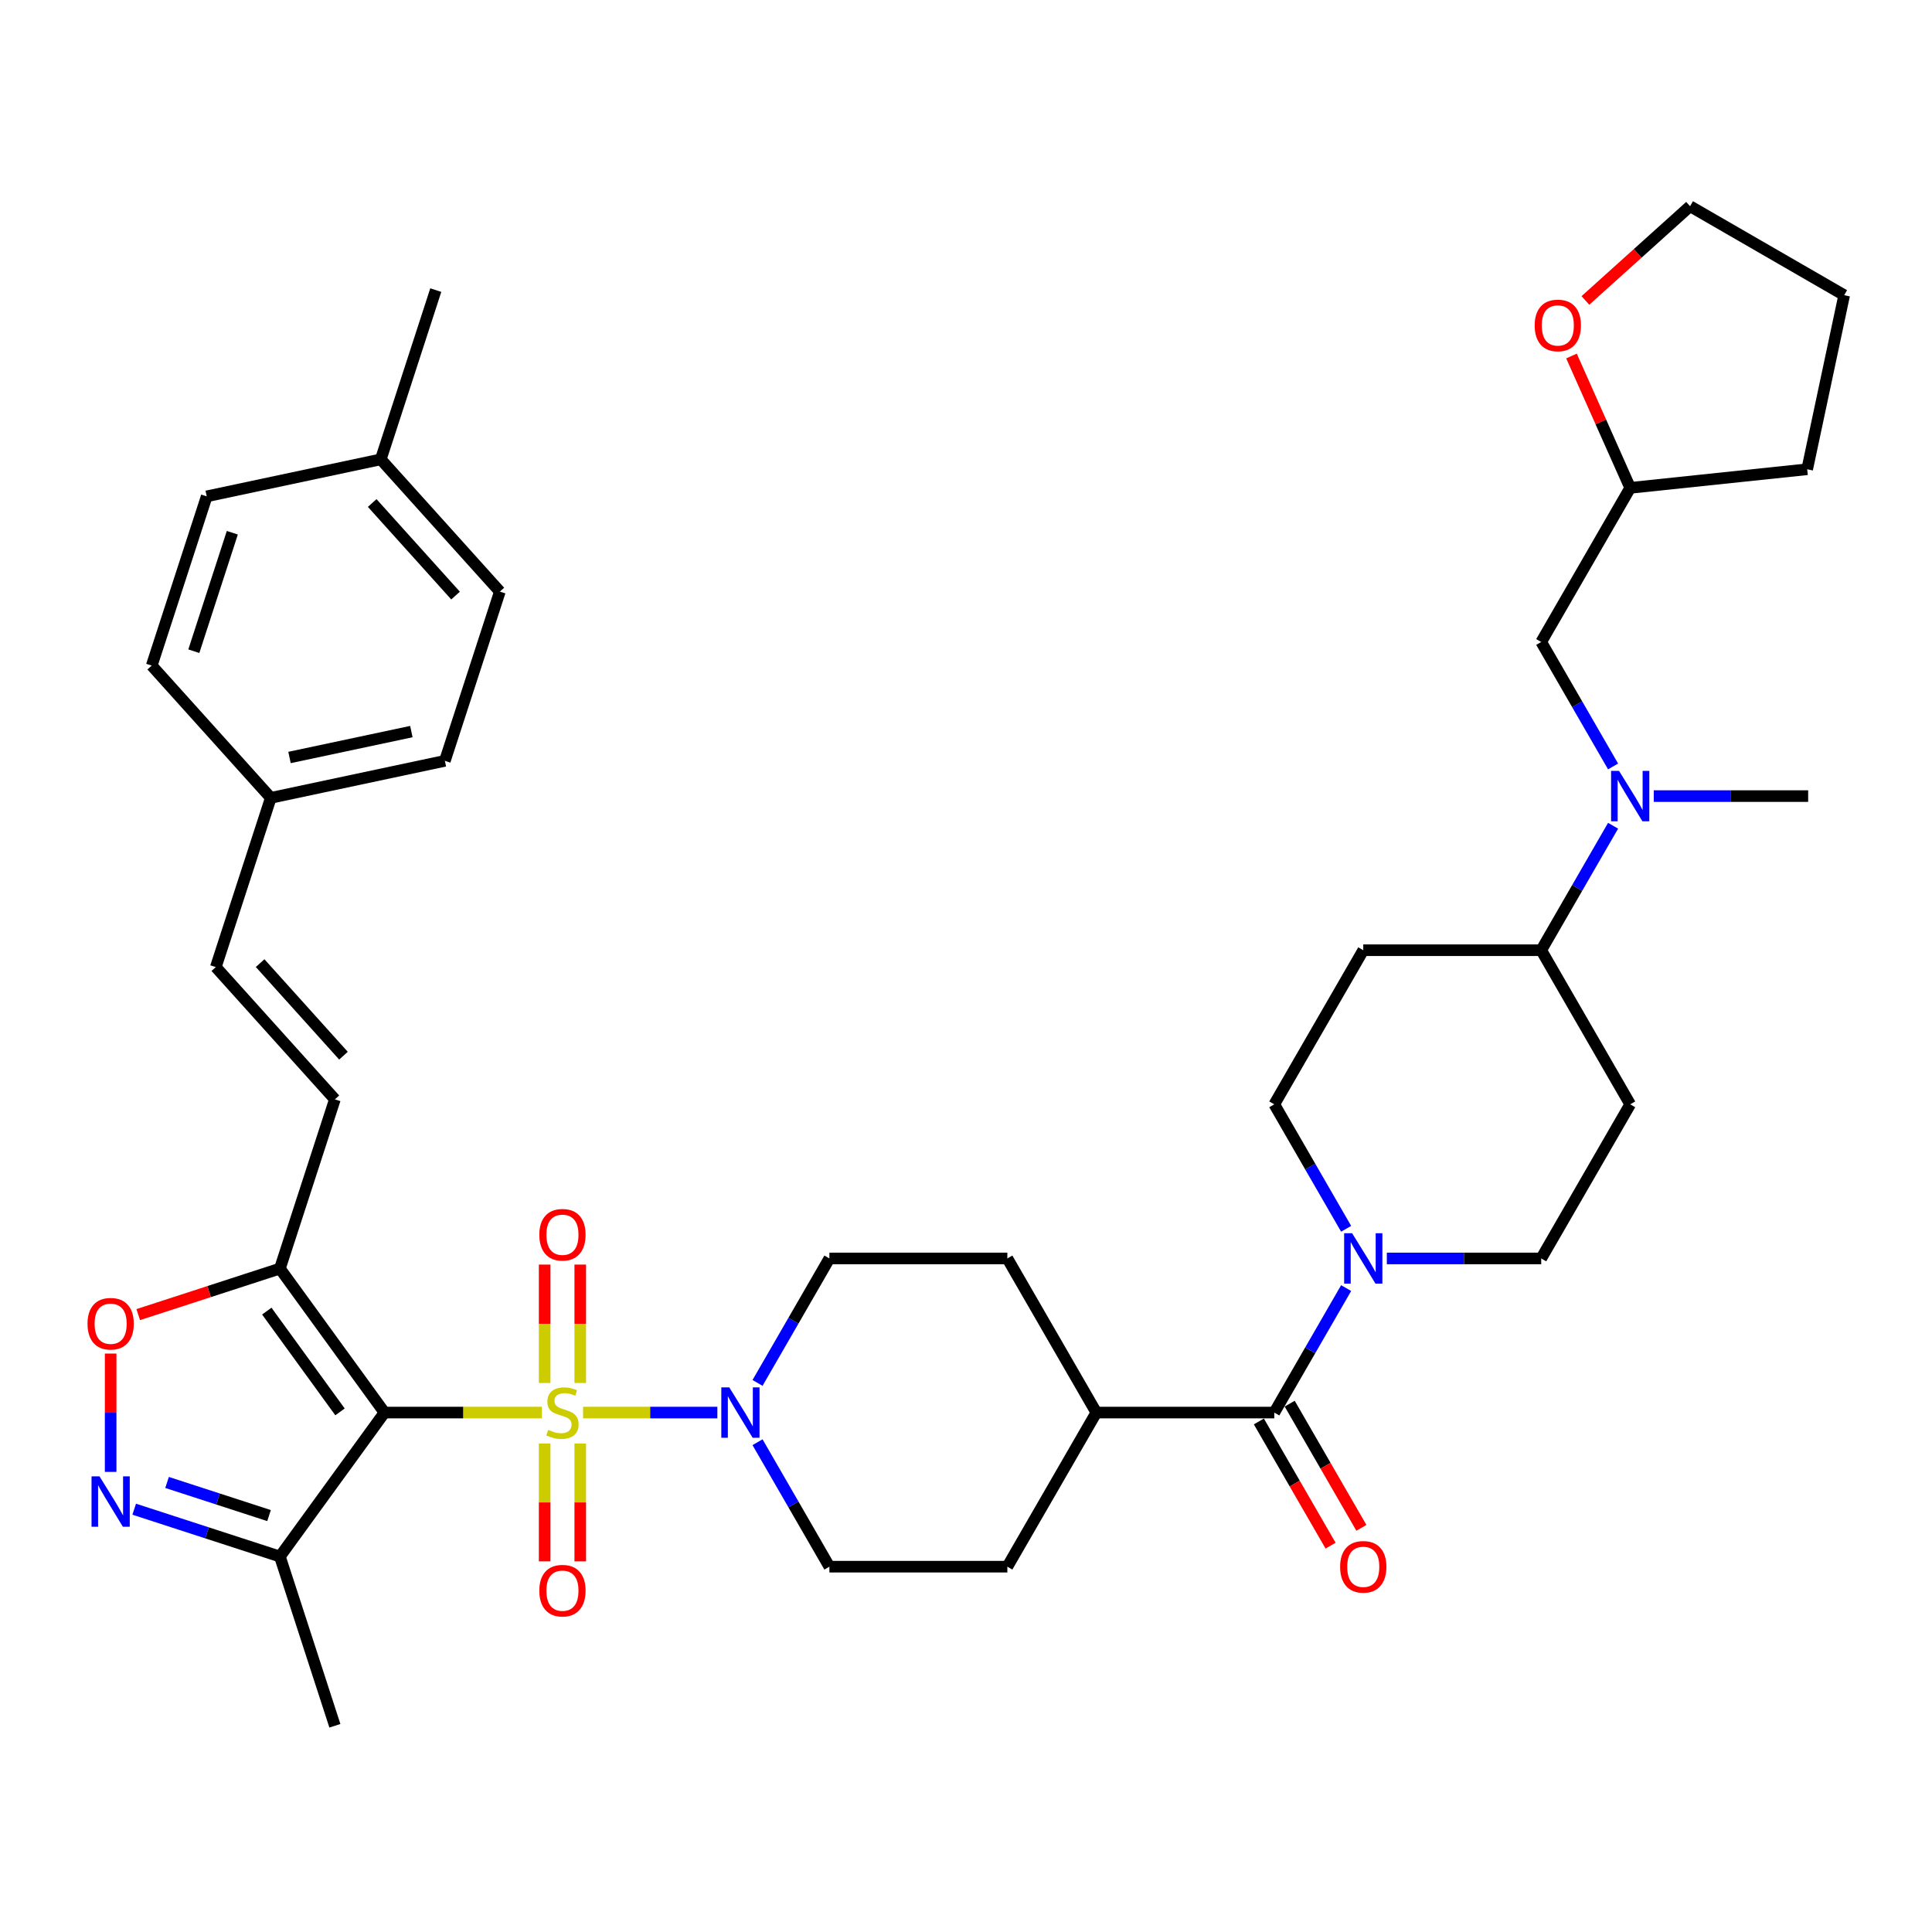 <?xml version='1.0' encoding='iso-8859-1'?>
<svg version='1.1' baseProfile='full'
              xmlns='http://www.w3.org/2000/svg'
                      xmlns:rdkit='http://www.rdkit.org/xml'
                      xmlns:xlink='http://www.w3.org/1999/xlink'
                  xml:space='preserve'
width='1000px' height='1000px' viewBox='0 0 1000 1000'>
<!-- END OF HEADER -->
<rect style='opacity:1.0;fill:#FFFFFF;stroke:none' width='1000' height='1000' x='0' y='0'> </rect>
<path class='bond-0' d='M 280.459,731.14 L 239.736,731.14' style='fill:none;fill-rule:evenodd;stroke:#CCCC00;stroke-width:6px;stroke-linecap:butt;stroke-linejoin:miter;stroke-opacity:1' />
<path class='bond-0' d='M 239.736,731.14 L 199.014,731.14' style='fill:none;fill-rule:evenodd;stroke:#000000;stroke-width:6px;stroke-linecap:butt;stroke-linejoin:miter;stroke-opacity:1' />
<path class='bond-2' d='M 301.791,731.14 L 336.549,731.14' style='fill:none;fill-rule:evenodd;stroke:#CCCC00;stroke-width:6px;stroke-linecap:butt;stroke-linejoin:miter;stroke-opacity:1' />
<path class='bond-2' d='M 336.549,731.14 L 371.307,731.14' style='fill:none;fill-rule:evenodd;stroke:#0000FF;stroke-width:6px;stroke-linecap:butt;stroke-linejoin:miter;stroke-opacity:1' />
<path class='bond-9' d='M 281.914,747.149 L 281.914,777.654' style='fill:none;fill-rule:evenodd;stroke:#CCCC00;stroke-width:6px;stroke-linecap:butt;stroke-linejoin:miter;stroke-opacity:1' />
<path class='bond-9' d='M 281.914,777.654 L 281.914,808.158' style='fill:none;fill-rule:evenodd;stroke:#FF0000;stroke-width:6px;stroke-linecap:butt;stroke-linejoin:miter;stroke-opacity:1' />
<path class='bond-9' d='M 300.336,747.149 L 300.336,777.654' style='fill:none;fill-rule:evenodd;stroke:#CCCC00;stroke-width:6px;stroke-linecap:butt;stroke-linejoin:miter;stroke-opacity:1' />
<path class='bond-9' d='M 300.336,777.654 L 300.336,808.158' style='fill:none;fill-rule:evenodd;stroke:#FF0000;stroke-width:6px;stroke-linecap:butt;stroke-linejoin:miter;stroke-opacity:1' />
<path class='bond-10' d='M 300.336,715.831 L 300.336,685.188' style='fill:none;fill-rule:evenodd;stroke:#CCCC00;stroke-width:6px;stroke-linecap:butt;stroke-linejoin:miter;stroke-opacity:1' />
<path class='bond-10' d='M 300.336,685.188 L 300.336,654.545' style='fill:none;fill-rule:evenodd;stroke:#FF0000;stroke-width:6px;stroke-linecap:butt;stroke-linejoin:miter;stroke-opacity:1' />
<path class='bond-10' d='M 281.914,715.831 L 281.914,685.188' style='fill:none;fill-rule:evenodd;stroke:#CCCC00;stroke-width:6px;stroke-linecap:butt;stroke-linejoin:miter;stroke-opacity:1' />
<path class='bond-10' d='M 281.914,685.188 L 281.914,654.545' style='fill:none;fill-rule:evenodd;stroke:#FF0000;stroke-width:6px;stroke-linecap:butt;stroke-linejoin:miter;stroke-opacity:1' />
<path class='bond-1' d='M 199.014,731.14 L 144.873,656.621' style='fill:none;fill-rule:evenodd;stroke:#000000;stroke-width:6px;stroke-linecap:butt;stroke-linejoin:miter;stroke-opacity:1' />
<path class='bond-1' d='M 175.989,730.791 L 138.091,678.627' style='fill:none;fill-rule:evenodd;stroke:#000000;stroke-width:6px;stroke-linecap:butt;stroke-linejoin:miter;stroke-opacity:1' />
<path class='bond-4' d='M 199.014,731.14 L 144.873,805.659' style='fill:none;fill-rule:evenodd;stroke:#000000;stroke-width:6px;stroke-linecap:butt;stroke-linejoin:miter;stroke-opacity:1' />
<path class='bond-5' d='M 144.873,656.621 L 108.211,668.534' style='fill:none;fill-rule:evenodd;stroke:#000000;stroke-width:6px;stroke-linecap:butt;stroke-linejoin:miter;stroke-opacity:1' />
<path class='bond-5' d='M 108.211,668.534 L 71.548,680.446' style='fill:none;fill-rule:evenodd;stroke:#FF0000;stroke-width:6px;stroke-linecap:butt;stroke-linejoin:miter;stroke-opacity:1' />
<path class='bond-8' d='M 144.873,656.621 L 173.337,569.019' style='fill:none;fill-rule:evenodd;stroke:#000000;stroke-width:6px;stroke-linecap:butt;stroke-linejoin:miter;stroke-opacity:1' />
<path class='bond-19' d='M 392.095,746.486 L 410.693,778.698' style='fill:none;fill-rule:evenodd;stroke:#0000FF;stroke-width:6px;stroke-linecap:butt;stroke-linejoin:miter;stroke-opacity:1' />
<path class='bond-19' d='M 410.693,778.698 L 429.291,810.91' style='fill:none;fill-rule:evenodd;stroke:#000000;stroke-width:6px;stroke-linecap:butt;stroke-linejoin:miter;stroke-opacity:1' />
<path class='bond-20' d='M 392.095,715.795 L 410.693,683.582' style='fill:none;fill-rule:evenodd;stroke:#0000FF;stroke-width:6px;stroke-linecap:butt;stroke-linejoin:miter;stroke-opacity:1' />
<path class='bond-20' d='M 410.693,683.582 L 429.291,651.37' style='fill:none;fill-rule:evenodd;stroke:#000000;stroke-width:6px;stroke-linecap:butt;stroke-linejoin:miter;stroke-opacity:1' />
<path class='bond-3' d='M 69.466,781.158 L 107.17,793.409' style='fill:none;fill-rule:evenodd;stroke:#0000FF;stroke-width:6px;stroke-linecap:butt;stroke-linejoin:miter;stroke-opacity:1' />
<path class='bond-3' d='M 107.17,793.409 L 144.873,805.659' style='fill:none;fill-rule:evenodd;stroke:#000000;stroke-width:6px;stroke-linecap:butt;stroke-linejoin:miter;stroke-opacity:1' />
<path class='bond-3' d='M 86.47,767.313 L 112.862,775.888' style='fill:none;fill-rule:evenodd;stroke:#0000FF;stroke-width:6px;stroke-linecap:butt;stroke-linejoin:miter;stroke-opacity:1' />
<path class='bond-3' d='M 112.862,775.888 L 139.255,784.464' style='fill:none;fill-rule:evenodd;stroke:#000000;stroke-width:6px;stroke-linecap:butt;stroke-linejoin:miter;stroke-opacity:1' />
<path class='bond-40' d='M 57.271,761.85 L 57.271,731.225' style='fill:none;fill-rule:evenodd;stroke:#0000FF;stroke-width:6px;stroke-linecap:butt;stroke-linejoin:miter;stroke-opacity:1' />
<path class='bond-40' d='M 57.271,731.225 L 57.271,700.6' style='fill:none;fill-rule:evenodd;stroke:#FF0000;stroke-width:6px;stroke-linecap:butt;stroke-linejoin:miter;stroke-opacity:1' />
<path class='bond-33' d='M 144.873,805.659 L 173.337,893.262' style='fill:none;fill-rule:evenodd;stroke:#000000;stroke-width:6px;stroke-linecap:butt;stroke-linejoin:miter;stroke-opacity:1' />
<path class='bond-6' d='M 659.567,731.14 L 567.457,731.14' style='fill:none;fill-rule:evenodd;stroke:#000000;stroke-width:6px;stroke-linecap:butt;stroke-linejoin:miter;stroke-opacity:1' />
<path class='bond-7' d='M 659.567,731.14 L 678.165,698.928' style='fill:none;fill-rule:evenodd;stroke:#000000;stroke-width:6px;stroke-linecap:butt;stroke-linejoin:miter;stroke-opacity:1' />
<path class='bond-7' d='M 678.165,698.928 L 696.763,666.716' style='fill:none;fill-rule:evenodd;stroke:#0000FF;stroke-width:6px;stroke-linecap:butt;stroke-linejoin:miter;stroke-opacity:1' />
<path class='bond-21' d='M 651.59,735.746 L 670.146,767.884' style='fill:none;fill-rule:evenodd;stroke:#000000;stroke-width:6px;stroke-linecap:butt;stroke-linejoin:miter;stroke-opacity:1' />
<path class='bond-21' d='M 670.146,767.884 L 688.701,800.023' style='fill:none;fill-rule:evenodd;stroke:#FF0000;stroke-width:6px;stroke-linecap:butt;stroke-linejoin:miter;stroke-opacity:1' />
<path class='bond-21' d='M 667.544,726.535 L 686.1,758.673' style='fill:none;fill-rule:evenodd;stroke:#000000;stroke-width:6px;stroke-linecap:butt;stroke-linejoin:miter;stroke-opacity:1' />
<path class='bond-21' d='M 686.1,758.673 L 704.655,790.812' style='fill:none;fill-rule:evenodd;stroke:#FF0000;stroke-width:6px;stroke-linecap:butt;stroke-linejoin:miter;stroke-opacity:1' />
<path class='bond-17' d='M 717.818,651.37 L 757.776,651.37' style='fill:none;fill-rule:evenodd;stroke:#0000FF;stroke-width:6px;stroke-linecap:butt;stroke-linejoin:miter;stroke-opacity:1' />
<path class='bond-17' d='M 757.776,651.37 L 797.733,651.37' style='fill:none;fill-rule:evenodd;stroke:#000000;stroke-width:6px;stroke-linecap:butt;stroke-linejoin:miter;stroke-opacity:1' />
<path class='bond-18' d='M 696.763,636.025 L 678.165,603.812' style='fill:none;fill-rule:evenodd;stroke:#0000FF;stroke-width:6px;stroke-linecap:butt;stroke-linejoin:miter;stroke-opacity:1' />
<path class='bond-18' d='M 678.165,603.812 L 659.567,571.6' style='fill:none;fill-rule:evenodd;stroke:#000000;stroke-width:6px;stroke-linecap:butt;stroke-linejoin:miter;stroke-opacity:1' />
<path class='bond-12' d='M 173.337,569.019 L 111.703,500.567' style='fill:none;fill-rule:evenodd;stroke:#000000;stroke-width:6px;stroke-linecap:butt;stroke-linejoin:miter;stroke-opacity:1' />
<path class='bond-12' d='M 177.782,546.424 L 134.638,498.508' style='fill:none;fill-rule:evenodd;stroke:#000000;stroke-width:6px;stroke-linecap:butt;stroke-linejoin:miter;stroke-opacity:1' />
<path class='bond-11' d='M 834.929,427.405 L 816.331,459.618' style='fill:none;fill-rule:evenodd;stroke:#0000FF;stroke-width:6px;stroke-linecap:butt;stroke-linejoin:miter;stroke-opacity:1' />
<path class='bond-11' d='M 816.331,459.618 L 797.733,491.83' style='fill:none;fill-rule:evenodd;stroke:#000000;stroke-width:6px;stroke-linecap:butt;stroke-linejoin:miter;stroke-opacity:1' />
<path class='bond-22' d='M 834.929,396.714 L 816.331,364.502' style='fill:none;fill-rule:evenodd;stroke:#0000FF;stroke-width:6px;stroke-linecap:butt;stroke-linejoin:miter;stroke-opacity:1' />
<path class='bond-22' d='M 816.331,364.502 L 797.733,332.29' style='fill:none;fill-rule:evenodd;stroke:#000000;stroke-width:6px;stroke-linecap:butt;stroke-linejoin:miter;stroke-opacity:1' />
<path class='bond-34' d='M 855.984,412.06 L 895.942,412.06' style='fill:none;fill-rule:evenodd;stroke:#0000FF;stroke-width:6px;stroke-linecap:butt;stroke-linejoin:miter;stroke-opacity:1' />
<path class='bond-34' d='M 895.942,412.06 L 935.899,412.06' style='fill:none;fill-rule:evenodd;stroke:#000000;stroke-width:6px;stroke-linecap:butt;stroke-linejoin:miter;stroke-opacity:1' />
<path class='bond-26' d='M 111.703,500.567 L 140.167,412.965' style='fill:none;fill-rule:evenodd;stroke:#000000;stroke-width:6px;stroke-linecap:butt;stroke-linejoin:miter;stroke-opacity:1' />
<path class='bond-13' d='M 797.733,491.83 L 705.623,491.83' style='fill:none;fill-rule:evenodd;stroke:#000000;stroke-width:6px;stroke-linecap:butt;stroke-linejoin:miter;stroke-opacity:1' />
<path class='bond-42' d='M 797.733,491.83 L 843.789,571.6' style='fill:none;fill-rule:evenodd;stroke:#000000;stroke-width:6px;stroke-linecap:butt;stroke-linejoin:miter;stroke-opacity:1' />
<path class='bond-14' d='M 567.457,731.14 L 521.401,651.37' style='fill:none;fill-rule:evenodd;stroke:#000000;stroke-width:6px;stroke-linecap:butt;stroke-linejoin:miter;stroke-opacity:1' />
<path class='bond-39' d='M 567.457,731.14 L 521.401,810.91' style='fill:none;fill-rule:evenodd;stroke:#000000;stroke-width:6px;stroke-linecap:butt;stroke-linejoin:miter;stroke-opacity:1' />
<path class='bond-15' d='M 843.789,571.6 L 797.733,651.37' style='fill:none;fill-rule:evenodd;stroke:#000000;stroke-width:6px;stroke-linecap:butt;stroke-linejoin:miter;stroke-opacity:1' />
<path class='bond-16' d='M 705.623,491.83 L 659.567,571.6' style='fill:none;fill-rule:evenodd;stroke:#000000;stroke-width:6px;stroke-linecap:butt;stroke-linejoin:miter;stroke-opacity:1' />
<path class='bond-25' d='M 429.291,810.91 L 521.401,810.91' style='fill:none;fill-rule:evenodd;stroke:#000000;stroke-width:6px;stroke-linecap:butt;stroke-linejoin:miter;stroke-opacity:1' />
<path class='bond-24' d='M 429.291,651.37 L 521.401,651.37' style='fill:none;fill-rule:evenodd;stroke:#000000;stroke-width:6px;stroke-linecap:butt;stroke-linejoin:miter;stroke-opacity:1' />
<path class='bond-27' d='M 797.733,332.29 L 843.789,252.52' style='fill:none;fill-rule:evenodd;stroke:#000000;stroke-width:6px;stroke-linecap:butt;stroke-linejoin:miter;stroke-opacity:1' />
<path class='bond-23' d='M 813.402,184.271 L 828.595,218.395' style='fill:none;fill-rule:evenodd;stroke:#FF0000;stroke-width:6px;stroke-linecap:butt;stroke-linejoin:miter;stroke-opacity:1' />
<path class='bond-23' d='M 828.595,218.395 L 843.789,252.52' style='fill:none;fill-rule:evenodd;stroke:#000000;stroke-width:6px;stroke-linecap:butt;stroke-linejoin:miter;stroke-opacity:1' />
<path class='bond-35' d='M 820.601,155.517 L 847.688,131.128' style='fill:none;fill-rule:evenodd;stroke:#FF0000;stroke-width:6px;stroke-linecap:butt;stroke-linejoin:miter;stroke-opacity:1' />
<path class='bond-35' d='M 847.688,131.128 L 874.775,106.738' style='fill:none;fill-rule:evenodd;stroke:#000000;stroke-width:6px;stroke-linecap:butt;stroke-linejoin:miter;stroke-opacity:1' />
<path class='bond-29' d='M 140.167,412.965 L 78.533,344.513' style='fill:none;fill-rule:evenodd;stroke:#000000;stroke-width:6px;stroke-linecap:butt;stroke-linejoin:miter;stroke-opacity:1' />
<path class='bond-30' d='M 140.167,412.965 L 230.264,393.814' style='fill:none;fill-rule:evenodd;stroke:#000000;stroke-width:6px;stroke-linecap:butt;stroke-linejoin:miter;stroke-opacity:1' />
<path class='bond-30' d='M 149.851,392.073 L 212.92,378.667' style='fill:none;fill-rule:evenodd;stroke:#000000;stroke-width:6px;stroke-linecap:butt;stroke-linejoin:miter;stroke-opacity:1' />
<path class='bond-37' d='M 843.789,252.52 L 935.395,242.891' style='fill:none;fill-rule:evenodd;stroke:#000000;stroke-width:6px;stroke-linecap:butt;stroke-linejoin:miter;stroke-opacity:1' />
<path class='bond-28' d='M 197.094,237.76 L 258.728,306.212' style='fill:none;fill-rule:evenodd;stroke:#000000;stroke-width:6px;stroke-linecap:butt;stroke-linejoin:miter;stroke-opacity:1' />
<path class='bond-28' d='M 192.649,260.355 L 235.793,308.271' style='fill:none;fill-rule:evenodd;stroke:#000000;stroke-width:6px;stroke-linecap:butt;stroke-linejoin:miter;stroke-opacity:1' />
<path class='bond-36' d='M 197.094,237.76 L 225.558,150.158' style='fill:none;fill-rule:evenodd;stroke:#000000;stroke-width:6px;stroke-linecap:butt;stroke-linejoin:miter;stroke-opacity:1' />
<path class='bond-41' d='M 197.094,237.76 L 106.996,256.911' style='fill:none;fill-rule:evenodd;stroke:#000000;stroke-width:6px;stroke-linecap:butt;stroke-linejoin:miter;stroke-opacity:1' />
<path class='bond-31' d='M 78.533,344.513 L 106.996,256.911' style='fill:none;fill-rule:evenodd;stroke:#000000;stroke-width:6px;stroke-linecap:butt;stroke-linejoin:miter;stroke-opacity:1' />
<path class='bond-31' d='M 100.323,337.066 L 120.247,275.744' style='fill:none;fill-rule:evenodd;stroke:#000000;stroke-width:6px;stroke-linecap:butt;stroke-linejoin:miter;stroke-opacity:1' />
<path class='bond-32' d='M 230.264,393.814 L 258.728,306.212' style='fill:none;fill-rule:evenodd;stroke:#000000;stroke-width:6px;stroke-linecap:butt;stroke-linejoin:miter;stroke-opacity:1' />
<path class='bond-43' d='M 874.775,106.738 L 954.545,152.794' style='fill:none;fill-rule:evenodd;stroke:#000000;stroke-width:6px;stroke-linecap:butt;stroke-linejoin:miter;stroke-opacity:1' />
<path class='bond-38' d='M 935.395,242.891 L 954.545,152.794' style='fill:none;fill-rule:evenodd;stroke:#000000;stroke-width:6px;stroke-linecap:butt;stroke-linejoin:miter;stroke-opacity:1' />
<path  class='atom-0' d='M 283.756 740.093
Q 284.051 740.204, 285.267 740.72
Q 286.483 741.236, 287.809 741.567
Q 289.172 741.862, 290.499 741.862
Q 292.967 741.862, 294.404 740.683
Q 295.841 739.467, 295.841 737.367
Q 295.841 735.93, 295.104 735.046
Q 294.404 734.161, 293.299 733.683
Q 292.193 733.204, 290.351 732.651
Q 288.03 731.951, 286.63 731.288
Q 285.267 730.624, 284.272 729.224
Q 283.314 727.824, 283.314 725.466
Q 283.314 722.187, 285.525 720.161
Q 287.772 718.134, 292.193 718.134
Q 295.215 718.134, 298.641 719.571
L 297.794 722.408
Q 294.662 721.119, 292.304 721.119
Q 289.762 721.119, 288.362 722.187
Q 286.962 723.219, 286.998 725.024
Q 286.998 726.424, 287.698 727.272
Q 288.435 728.119, 289.467 728.598
Q 290.535 729.077, 292.304 729.63
Q 294.662 730.367, 296.062 731.103
Q 297.462 731.84, 298.457 733.351
Q 299.489 734.825, 299.489 737.367
Q 299.489 740.978, 297.057 742.93
Q 294.662 744.846, 290.646 744.846
Q 288.325 744.846, 286.556 744.33
Q 284.825 743.852, 282.761 743.004
L 283.756 740.093
' fill='#CCCC00'/>
<path  class='atom-3' d='M 377.469 718.097
L 386.017 731.914
Q 386.865 733.277, 388.228 735.746
Q 389.591 738.214, 389.665 738.362
L 389.665 718.097
L 393.128 718.097
L 393.128 744.183
L 389.554 744.183
L 380.38 729.077
Q 379.312 727.308, 378.17 725.282
Q 377.064 723.256, 376.733 722.629
L 376.733 744.183
L 373.343 744.183
L 373.343 718.097
L 377.469 718.097
' fill='#0000FF'/>
<path  class='atom-4' d='M 51.505 764.153
L 60.053 777.969
Q 60.9 779.333, 62.263 781.801
Q 63.626 784.27, 63.7 784.417
L 63.7 764.153
L 67.163 764.153
L 67.163 790.238
L 63.59 790.238
L 54.415 775.132
Q 53.347 773.364, 52.205 771.337
Q 51.099 769.311, 50.768 768.685
L 50.768 790.238
L 47.378 790.238
L 47.378 764.153
L 51.505 764.153
' fill='#0000FF'/>
<path  class='atom-6' d='M 45.296 685.159
Q 45.296 678.895, 48.391 675.395
Q 51.486 671.895, 57.271 671.895
Q 63.055 671.895, 66.15 675.395
Q 69.245 678.895, 69.245 685.159
Q 69.245 691.496, 66.113 695.107
Q 62.982 698.68, 57.271 698.68
Q 51.523 698.68, 48.391 695.107
Q 45.296 691.533, 45.296 685.159
M 57.271 695.733
Q 61.25 695.733, 63.387 693.08
Q 65.561 690.391, 65.561 685.159
Q 65.561 680.037, 63.387 677.458
Q 61.25 674.842, 57.271 674.842
Q 53.292 674.842, 51.118 677.421
Q 48.981 680, 48.981 685.159
Q 48.981 690.427, 51.118 693.08
Q 53.292 695.733, 57.271 695.733
' fill='#FF0000'/>
<path  class='atom-8' d='M 699.857 638.327
L 708.404 652.144
Q 709.252 653.507, 710.615 655.976
Q 711.978 658.444, 712.052 658.592
L 712.052 638.327
L 715.515 638.327
L 715.515 664.413
L 711.941 664.413
L 702.767 649.307
Q 701.699 647.538, 700.557 645.512
Q 699.451 643.485, 699.12 642.859
L 699.12 664.413
L 695.73 664.413
L 695.73 638.327
L 699.857 638.327
' fill='#0000FF'/>
<path  class='atom-10' d='M 279.151 823.325
Q 279.151 817.061, 282.246 813.561
Q 285.34 810.061, 291.125 810.061
Q 296.91 810.061, 300.004 813.561
Q 303.099 817.061, 303.099 823.325
Q 303.099 829.662, 299.968 833.272
Q 296.836 836.846, 291.125 836.846
Q 285.377 836.846, 282.246 833.272
Q 279.151 829.699, 279.151 823.325
M 291.125 833.899
Q 295.104 833.899, 297.241 831.246
Q 299.415 828.556, 299.415 823.325
Q 299.415 818.203, 297.241 815.624
Q 295.104 813.008, 291.125 813.008
Q 287.146 813.008, 284.972 815.587
Q 282.835 818.166, 282.835 823.325
Q 282.835 828.593, 284.972 831.246
Q 287.146 833.899, 291.125 833.899
' fill='#FF0000'/>
<path  class='atom-11' d='M 279.151 639.103
Q 279.151 632.84, 282.246 629.34
Q 285.34 625.839, 291.125 625.839
Q 296.91 625.839, 300.004 629.34
Q 303.099 632.84, 303.099 639.103
Q 303.099 645.441, 299.968 649.051
Q 296.836 652.625, 291.125 652.625
Q 285.377 652.625, 282.246 649.051
Q 279.151 645.477, 279.151 639.103
M 291.125 649.678
Q 295.104 649.678, 297.241 647.025
Q 299.415 644.335, 299.415 639.103
Q 299.415 633.982, 297.241 631.403
Q 295.104 628.787, 291.125 628.787
Q 287.146 628.787, 284.972 631.366
Q 282.835 633.945, 282.835 639.103
Q 282.835 644.372, 284.972 647.025
Q 287.146 649.678, 291.125 649.678
' fill='#FF0000'/>
<path  class='atom-12' d='M 838.022 399.017
L 846.57 412.834
Q 847.418 414.197, 848.781 416.665
Q 850.144 419.134, 850.218 419.281
L 850.218 399.017
L 853.681 399.017
L 853.681 425.103
L 850.107 425.103
L 840.933 409.997
Q 839.865 408.228, 838.722 406.202
Q 837.617 404.175, 837.286 403.549
L 837.286 425.103
L 833.896 425.103
L 833.896 399.017
L 838.022 399.017
' fill='#0000FF'/>
<path  class='atom-22' d='M 693.648 810.984
Q 693.648 804.721, 696.743 801.22
Q 699.838 797.72, 705.623 797.72
Q 711.407 797.72, 714.502 801.22
Q 717.597 804.721, 717.597 810.984
Q 717.597 817.321, 714.465 820.932
Q 711.334 824.506, 705.623 824.506
Q 699.875 824.506, 696.743 820.932
Q 693.648 817.358, 693.648 810.984
M 705.623 821.558
Q 709.602 821.558, 711.739 818.906
Q 713.913 816.216, 713.913 810.984
Q 713.913 805.863, 711.739 803.284
Q 709.602 800.668, 705.623 800.668
Q 701.644 800.668, 699.47 803.247
Q 697.333 805.826, 697.333 810.984
Q 697.333 816.253, 699.47 818.906
Q 701.644 821.558, 705.623 821.558
' fill='#FF0000'/>
<path  class='atom-24' d='M 794.349 168.446
Q 794.349 162.183, 797.444 158.682
Q 800.539 155.182, 806.324 155.182
Q 812.108 155.182, 815.203 158.682
Q 818.298 162.183, 818.298 168.446
Q 818.298 174.783, 815.166 178.394
Q 812.035 181.968, 806.324 181.968
Q 800.576 181.968, 797.444 178.394
Q 794.349 174.82, 794.349 168.446
M 806.324 179.02
Q 810.303 179.02, 812.44 176.368
Q 814.614 173.678, 814.614 168.446
Q 814.614 163.325, 812.44 160.746
Q 810.303 158.13, 806.324 158.13
Q 802.345 158.13, 800.171 160.709
Q 798.034 163.288, 798.034 168.446
Q 798.034 173.715, 800.171 176.368
Q 802.345 179.02, 806.324 179.02
' fill='#FF0000'/>
</svg>
